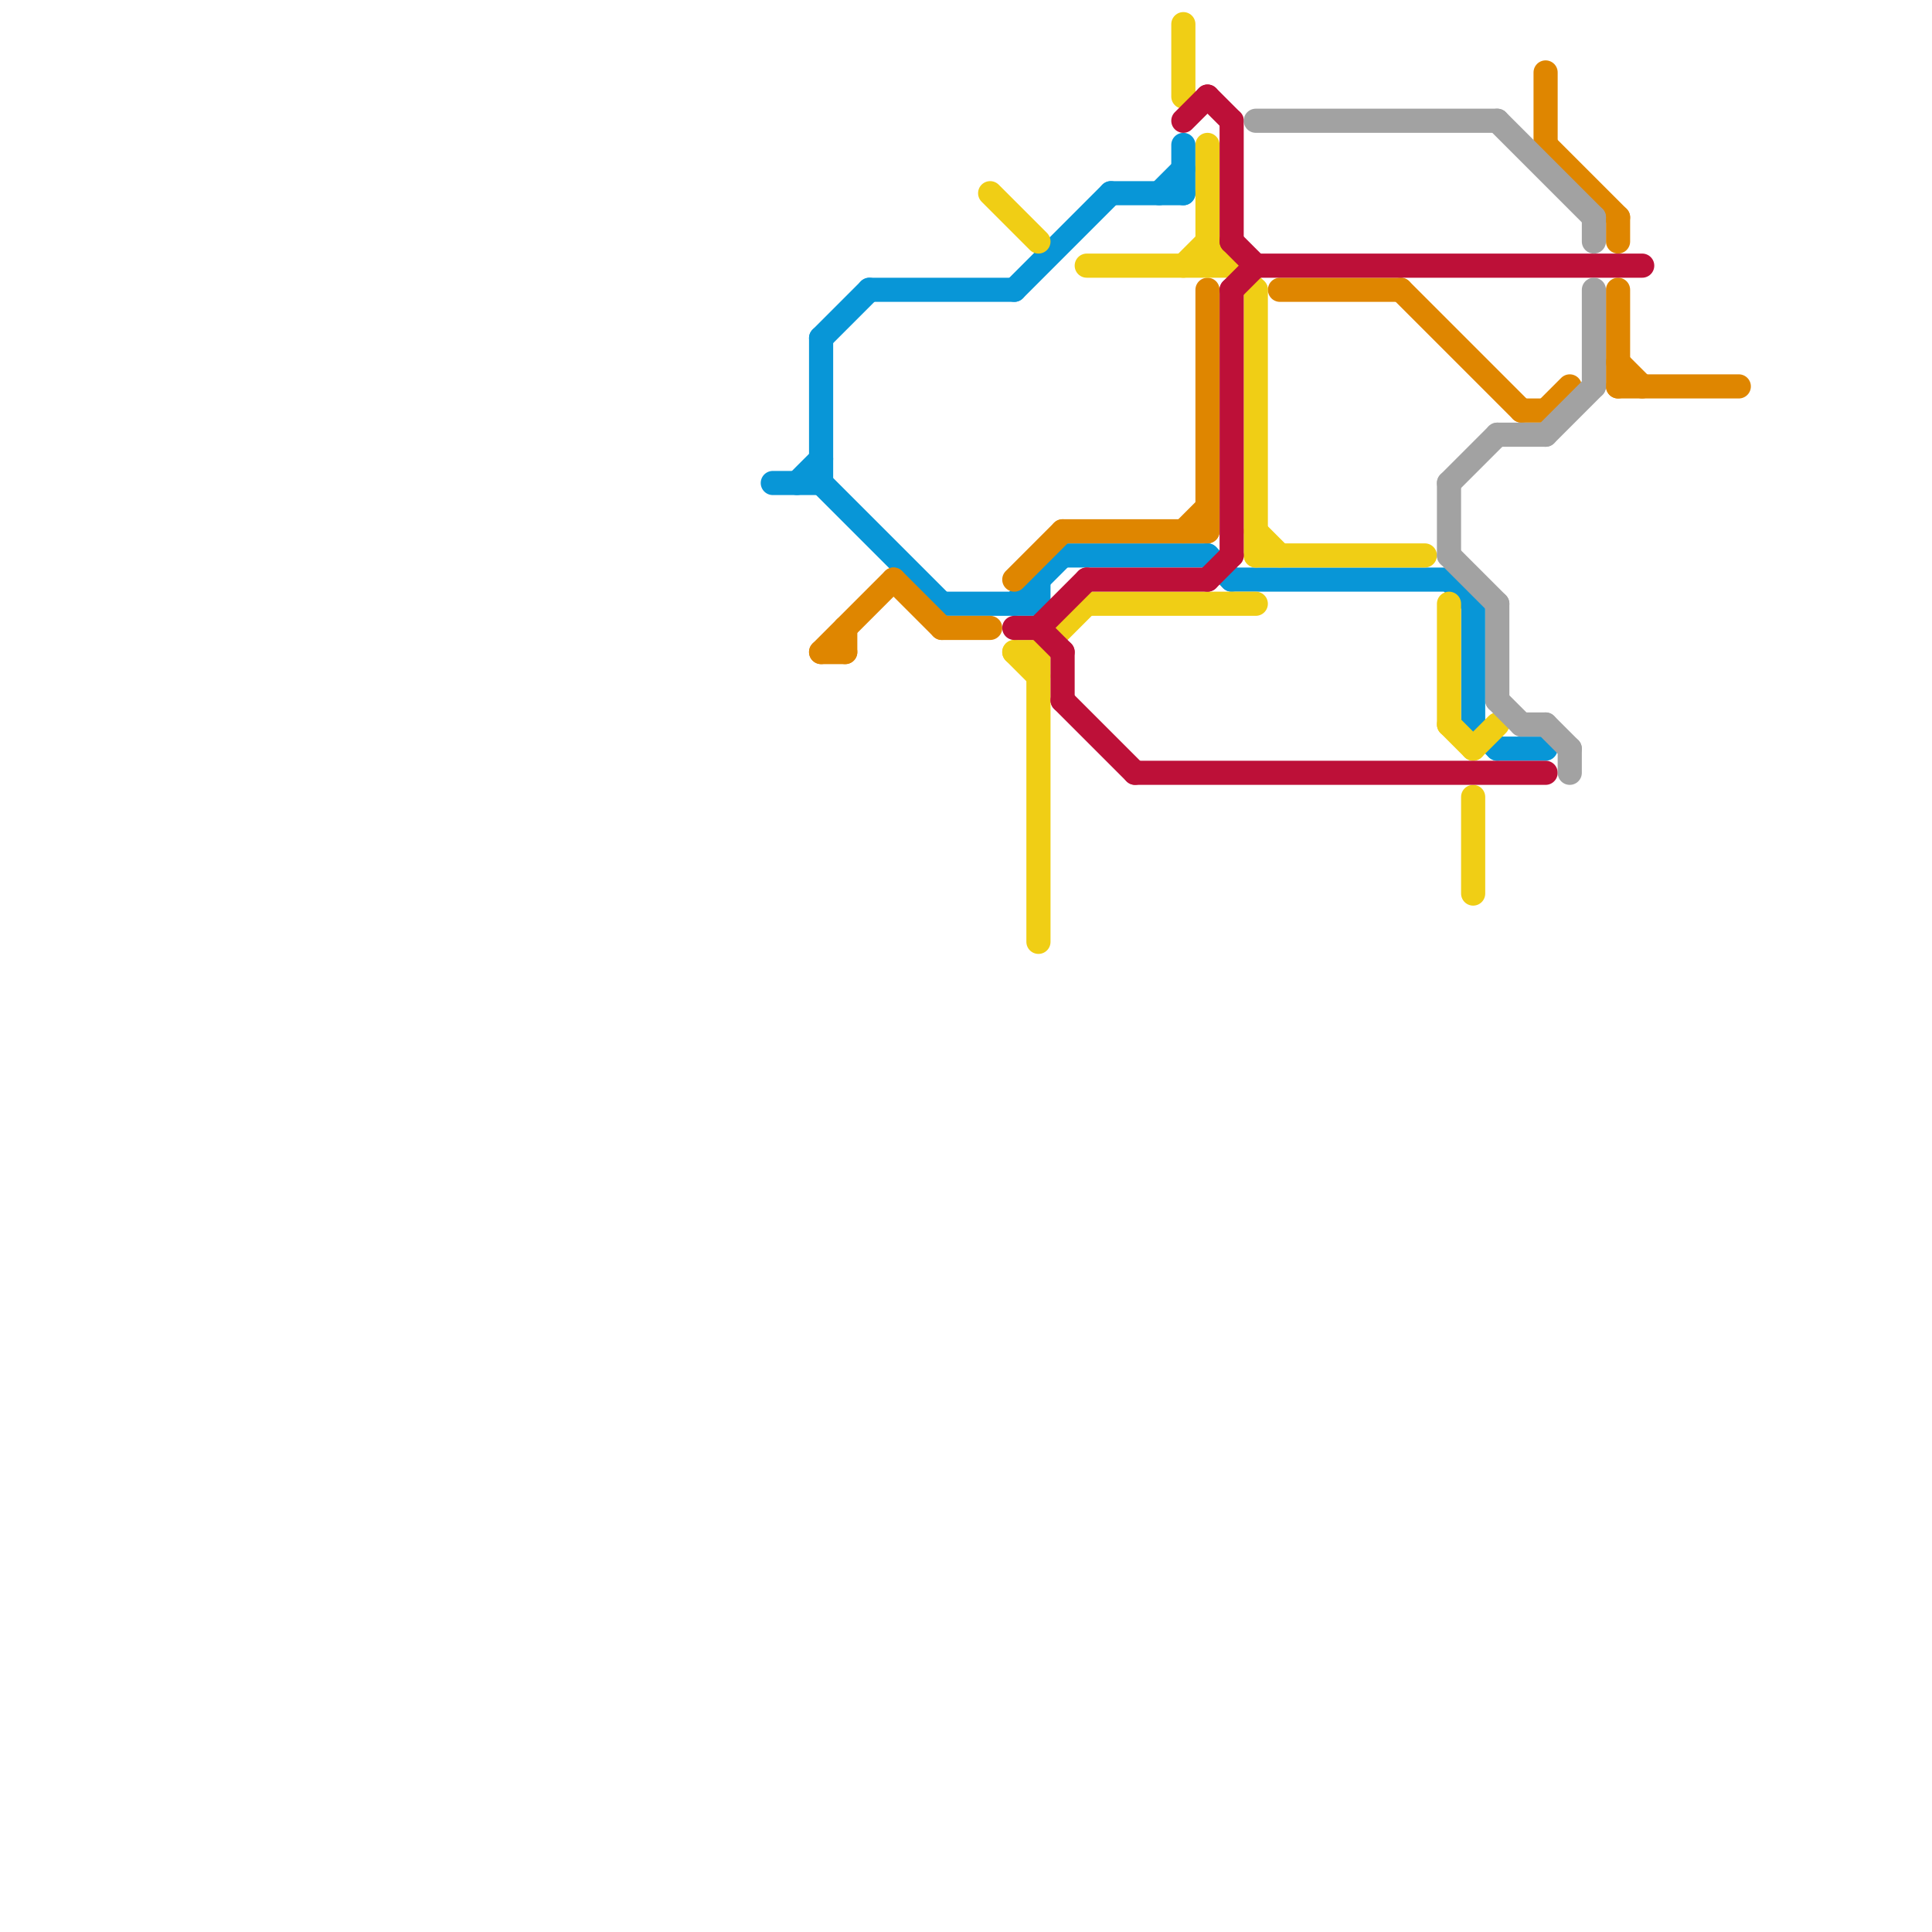 
<svg version="1.1" xmlns="http://www.w3.org/2000/svg" viewBox="0 0 80 80">
<style>text { font: 1px Helvetica; font-weight: 600; white-space: pre; dominant-baseline: central; } line { stroke-width: 1; fill: none; stroke-linecap: round; stroke-linejoin: round; } .c0 { stroke: #0896d7 } .c1 { stroke: #df8600 } .c2 { stroke: #f0ce15 } .c3 { stroke: #bd1038 } .c4 { stroke: #a2a2a2 }</style><defs><g id="wm-xf"><circle r="1.2" fill="#000"/><circle r="0.9" fill="#fff"/><circle r="0.6" fill="#000"/><circle r="0.3" fill="#fff"/></g><g id="wm"><circle r="0.6" fill="#000"/><circle r="0.3" fill="#fff"/></g></defs><line class="c0" x1="43" y1="24" x2="43" y2="25"/><line class="c0" x1="50" y1="23" x2="51" y2="24"/><line class="c0" x1="61" y1="30" x2="62" y2="31"/><line class="c0" x1="34" y1="14" x2="34" y2="20"/><line class="c0" x1="48" y1="8" x2="49" y2="7"/><line class="c0" x1="42" y1="12" x2="46" y2="8"/><line class="c0" x1="33" y1="20" x2="34" y2="19"/><line class="c0" x1="60" y1="24" x2="61" y2="25"/><line class="c0" x1="34" y1="20" x2="39" y2="25"/><line class="c0" x1="46" y1="8" x2="49" y2="8"/><line class="c0" x1="61" y1="25" x2="61" y2="30"/><line class="c0" x1="32" y1="20" x2="34" y2="20"/><line class="c0" x1="49" y1="6" x2="49" y2="8"/><line class="c0" x1="62" y1="31" x2="64" y2="31"/><line class="c0" x1="44" y1="23" x2="50" y2="23"/><line class="c0" x1="36" y1="12" x2="42" y2="12"/><line class="c0" x1="39" y1="25" x2="43" y2="25"/><line class="c0" x1="34" y1="14" x2="36" y2="12"/><line class="c0" x1="42" y1="25" x2="44" y2="23"/><line class="c0" x1="51" y1="24" x2="60" y2="24"/><line class="c1" x1="37" y1="24" x2="39" y2="26"/><line class="c1" x1="39" y1="26" x2="41" y2="26"/><line class="c1" x1="67" y1="12" x2="67" y2="16"/><line class="c1" x1="34" y1="27" x2="35" y2="27"/><line class="c1" x1="34" y1="27" x2="37" y2="24"/><line class="c1" x1="63" y1="17" x2="64" y2="17"/><line class="c1" x1="67" y1="15" x2="68" y2="16"/><line class="c1" x1="53" y1="12" x2="58" y2="12"/><line class="c1" x1="64" y1="17" x2="65" y2="16"/><line class="c1" x1="67" y1="16" x2="72" y2="16"/><line class="c1" x1="64" y1="3" x2="64" y2="6"/><line class="c1" x1="42" y1="24" x2="44" y2="22"/><line class="c1" x1="49" y1="22" x2="50" y2="21"/><line class="c1" x1="67" y1="9" x2="67" y2="10"/><line class="c1" x1="50" y1="12" x2="50" y2="22"/><line class="c1" x1="35" y1="26" x2="35" y2="27"/><line class="c1" x1="58" y1="12" x2="63" y2="17"/><line class="c1" x1="44" y1="22" x2="50" y2="22"/><line class="c1" x1="64" y1="6" x2="67" y2="9"/><line class="c2" x1="43" y1="27" x2="43" y2="39"/><line class="c2" x1="61" y1="33" x2="61" y2="37"/><line class="c2" x1="41" y1="8" x2="43" y2="10"/><line class="c2" x1="52" y1="12" x2="52" y2="23"/><line class="c2" x1="43" y1="27" x2="45" y2="25"/><line class="c2" x1="45" y1="11" x2="51" y2="11"/><line class="c2" x1="42" y1="27" x2="43" y2="28"/><line class="c2" x1="60" y1="30" x2="61" y2="31"/><line class="c2" x1="45" y1="25" x2="52" y2="25"/><line class="c2" x1="49" y1="11" x2="50" y2="10"/><line class="c2" x1="50" y1="10" x2="52" y2="12"/><line class="c2" x1="52" y1="23" x2="59" y2="23"/><line class="c2" x1="42" y1="27" x2="43" y2="27"/><line class="c2" x1="50" y1="6" x2="50" y2="11"/><line class="c2" x1="49" y1="1" x2="49" y2="4"/><line class="c2" x1="61" y1="31" x2="62" y2="30"/><line class="c2" x1="60" y1="25" x2="60" y2="30"/><line class="c2" x1="52" y1="22" x2="53" y2="23"/><line class="c3" x1="43" y1="26" x2="45" y2="24"/><line class="c3" x1="50" y1="24" x2="51" y2="23"/><line class="c3" x1="51" y1="12" x2="51" y2="23"/><line class="c3" x1="47" y1="32" x2="64" y2="32"/><line class="c3" x1="49" y1="5" x2="50" y2="4"/><line class="c3" x1="45" y1="24" x2="50" y2="24"/><line class="c3" x1="43" y1="26" x2="44" y2="27"/><line class="c3" x1="44" y1="29" x2="47" y2="32"/><line class="c3" x1="51" y1="10" x2="52" y2="11"/><line class="c3" x1="44" y1="27" x2="44" y2="29"/><line class="c3" x1="52" y1="11" x2="68" y2="11"/><line class="c3" x1="51" y1="12" x2="52" y2="11"/><line class="c3" x1="50" y1="4" x2="51" y2="5"/><line class="c3" x1="51" y1="5" x2="51" y2="10"/><line class="c3" x1="42" y1="26" x2="43" y2="26"/><line class="c4" x1="52" y1="5" x2="62" y2="5"/><line class="c4" x1="60" y1="20" x2="62" y2="18"/><line class="c4" x1="63" y1="30" x2="64" y2="30"/><line class="c4" x1="60" y1="20" x2="60" y2="23"/><line class="c4" x1="64" y1="18" x2="66" y2="16"/><line class="c4" x1="62" y1="18" x2="64" y2="18"/><line class="c4" x1="60" y1="23" x2="62" y2="25"/><line class="c4" x1="62" y1="29" x2="63" y2="30"/><line class="c4" x1="64" y1="30" x2="65" y2="31"/><line class="c4" x1="62" y1="25" x2="62" y2="29"/><line class="c4" x1="66" y1="12" x2="66" y2="16"/><line class="c4" x1="66" y1="9" x2="66" y2="10"/><line class="c4" x1="62" y1="5" x2="66" y2="9"/><line class="c4" x1="65" y1="31" x2="65" y2="32"/>
</svg>
